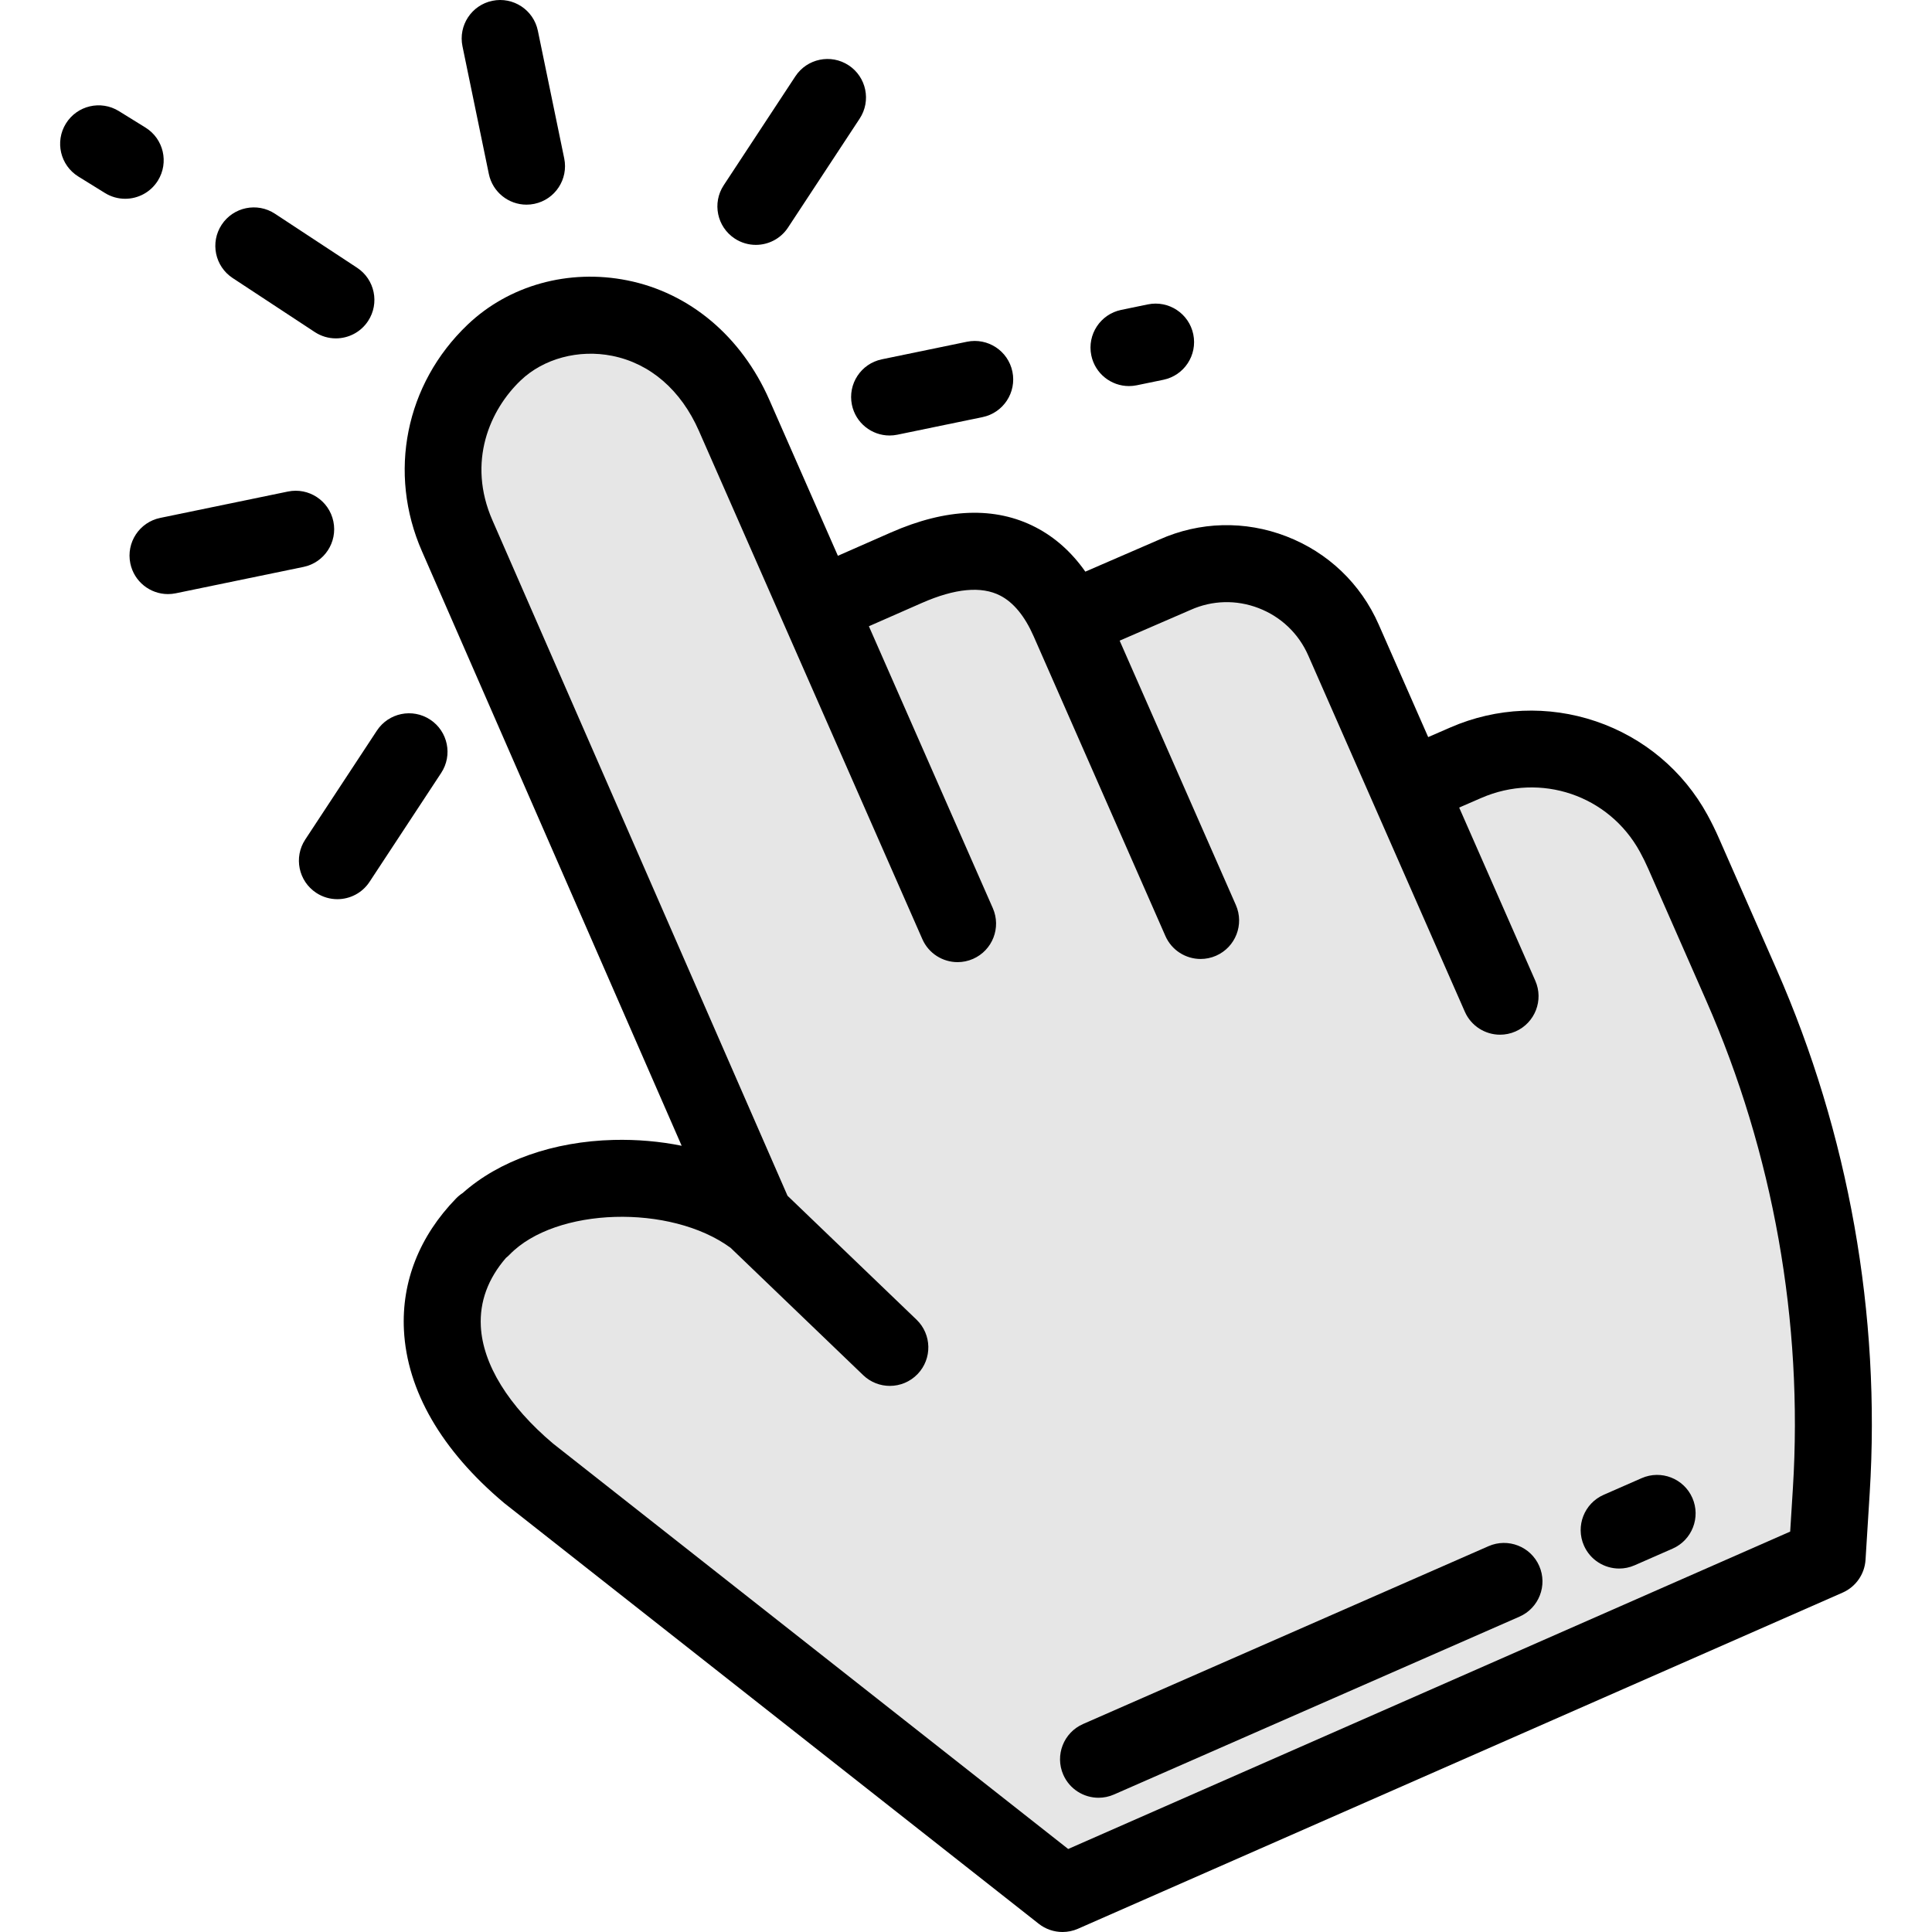 <?xml version="1.0" encoding="UTF-8"?> <!-- Uploaded to: SVG Repo, www.svgrepo.com, Generator: SVG Repo Mixer Tools --> <svg xmlns="http://www.w3.org/2000/svg" xmlns:xlink="http://www.w3.org/1999/xlink" height="800px" width="800px" id="Layer_1" viewBox="0 0 502 502" xml:space="preserve"> <g> <g> <g> <path style="fill:#E6E6E6;" d="M277.72,161.287c-4.962-11.288-16.219-25.197-42.221-13.767l-22.914,10.073l-21.834-49.668 c-13.15-29.914-45.796-32.126-62.368-16.31c-11.998,11.451-17.455,29.705-9.563,47.657l77.437,177.259 c-18.861-14.285-54.884-14.124-71.008,2.481l0.421-0.637c-17.126,17.637-14.258,42.636,11.729,64.478L276.079,492l198.672-87.338 l1.081-17.311c2.812-45.041-5.197-90.1-23.358-131.413l-15.038-34.208c-0.78-1.773-1.633-3.506-2.556-5.193 c-10.488-19.174-33.962-27.078-54.004-18.363l-14.929,6.492l-16.872-38.38c-7.384-16.797-27.068-24.438-43.812-16.932 L277.72,161.287z"></path> <path d="M461.63,251.914l-15.038-34.207c-0.89-2.026-1.879-4.035-2.938-5.968c-6.272-11.469-16.565-20.103-28.981-24.313 c-12.377-4.196-25.794-3.636-37.784,1.578l-5.795,2.52l-7.405-16.845c-0.001-0.002-0.002-0.005-0.003-0.007l-5.456-12.41 c-4.662-10.604-13.188-18.74-24.007-22.907c-10.766-4.146-22.478-3.845-32.987,0.846l-19.228,8.33 c-3.557-5.06-7.877-8.921-12.914-11.528c-10.521-5.445-23.178-4.987-37.621,1.363l-13.759,6.048l-17.81-40.514 c-7.25-16.493-20.706-27.81-36.916-31.05c-15.239-3.046-30.755,1.265-41.51,11.53c-16.139,15.402-20.776,38.528-11.822,58.895 l67.466,154.435c-5.649-1.143-11.602-1.666-17.643-1.519c-15.691,0.387-29.8,5.377-39.247,13.79 c-0.62,0.402-1.203,0.878-1.737,1.428c-9.494,9.777-14.174,21.604-13.537,34.201c0.797,15.743,9.79,31.268,26.006,44.898 c0.082,0.069,0.165,0.137,0.25,0.203l138.681,109.147c1.794,1.413,3.979,2.142,6.186,2.142c1.362,0,2.732-0.278,4.023-0.846 l198.672-87.337c3.425-1.505,5.723-4.797,5.956-8.531l1.081-17.312C488.713,341.548,480.351,294.499,461.63,251.914z M380.613,262.873c1.647,3.747,5.313,5.978,9.16,5.978c1.344,0,2.71-0.272,4.019-0.848c5.056-2.222,7.353-8.123,5.13-13.179 l-19.779-44.992l5.722-2.488c15.467-6.727,33.2-0.713,41.244,13.994c0.783,1.431,1.514,2.916,2.173,4.416l15.039,34.208 c17.441,39.676,25.233,83.511,22.532,126.766l-0.702,11.231L277.55,480.431L143.715,375.097 c-11.612-9.796-18.28-20.623-18.78-30.498c-0.324-6.402,1.87-12.364,6.526-17.748c0.336-0.267,0.658-0.558,0.964-0.873 c11.971-12.329,41.824-13.181,57.414-1.748l34.447,33.084c1.939,1.862,4.434,2.788,6.926,2.788c2.627,0,5.25-1.029,7.214-3.073 c3.826-3.983,3.698-10.314-0.285-14.14l-33.516-32.191l-76.648-175.452c-6.717-15.28-0.627-28.821,7.313-36.398 c5.953-5.682,15.066-8.129,23.782-6.386c9.87,1.973,17.87,8.893,22.527,19.486l58.06,132.072c1.647,3.747,5.313,5.978,9.16,5.978 c1.344,0,2.71-0.272,4.019-0.848c5.056-2.223,7.353-8.123,5.13-13.179l-32.201-73.249l13.76-6.049 c8.636-3.795,15.493-4.438,20.379-1.909c3.458,1.79,6.373,5.338,8.663,10.546l34.24,77.888c1.647,3.747,5.313,5.978,9.16,5.978 c1.344,0,2.71-0.272,4.019-0.848c5.056-2.223,7.353-8.123,5.13-13.179l-30.194-68.685l18.32-7.937 c0.039-0.017,0.077-0.033,0.115-0.051c5.625-2.521,11.904-2.685,17.681-0.46c5.809,2.237,10.385,6.602,12.886,12.292 L380.613,262.873z"></path> <g> <path d="M420.718,407.562c-3.85,0-7.518-2.235-9.163-5.986c-2.218-5.058,0.083-10.956,5.141-13.174l9.865-4.327 c5.059-2.219,10.957,0.083,13.174,5.141c2.218,5.058-0.083,10.956-5.141,13.174l-9.865,4.327 C423.423,407.291,422.059,407.562,420.718,407.562z"></path> </g> <g> <path d="M285.439,467.119c-3.85,0-7.518-2.235-9.163-5.986c-2.218-5.058,0.083-10.956,5.141-13.174l105.353-46.208 c5.06-2.218,10.957,0.084,13.174,5.141c2.218,5.058-0.083,10.956-5.141,13.174L289.45,466.275 C288.144,466.848,286.78,467.119,285.439,467.119z"></path> </g> </g> </g> <g> <path d="M136.8,53.177c-4.644,0-8.807-3.253-9.783-7.98l-6.85-33.174c-1.117-5.409,2.362-10.699,7.771-11.815 c5.407-1.114,10.699,2.363,11.815,7.771l6.85,33.174c1.117,5.409-2.362,10.699-7.771,11.816 C138.151,53.109,137.47,53.177,136.8,53.177z"></path> </g> <g> <path d="M32.524,51.649c-1.797,0-3.616-0.484-5.256-1.5l-6.907-4.277c-4.695-2.908-6.145-9.071-3.236-13.767 c2.908-4.696,9.071-6.145,13.767-3.236l6.907,4.277c4.695,2.908,6.145,9.071,3.236,13.767 C39.143,49.968,35.871,51.649,32.524,51.649z"></path> </g> <g> <path d="M87.272,87.922c-1.886,0-3.792-0.532-5.486-1.646L60.454,72.245c-4.614-3.035-5.895-9.236-2.86-13.85 s9.235-5.895,13.85-2.86l21.333,14.031c4.614,3.035,5.895,9.236,2.86,13.85C93.715,86.337,90.525,87.922,87.272,87.922z"></path> </g> <g> <path d="M43.644,154.365c-4.644,0-8.807-3.253-9.783-7.98c-1.117-5.409,2.362-10.699,7.771-11.815l33.174-6.85 c5.411-1.115,10.699,2.363,11.816,7.771c1.117,5.409-2.362,10.699-7.771,11.816l-33.174,6.85 C44.995,154.297,44.314,154.365,43.644,154.365z"></path> </g> <g> <path d="M87.657,233.639c-1.886,0-3.792-0.532-5.486-1.646c-4.614-3.035-5.895-9.236-2.86-13.85l18.614-28.301 c3.034-4.614,9.235-5.896,13.85-2.86c4.614,3.035,5.895,9.236,2.86,13.85l-18.614,28.301 C94.1,232.054,90.91,233.639,87.657,233.639z"></path> </g> <g> <path d="M231.138,113.159c-4.644,0-8.807-3.253-9.783-7.979c-1.117-5.409,2.362-10.699,7.771-11.816l22.116-4.567 c5.41-1.117,10.699,2.362,11.816,7.771s-2.362,10.699-7.771,11.816l-22.116,4.567 C232.488,113.091,231.808,113.159,231.138,113.159z"></path> </g> <g> <path d="M293.34,100.315c-4.644,0-8.807-3.253-9.783-7.979c-1.117-5.409,2.362-10.699,7.771-11.816l6.912-1.427 c5.412-1.116,10.699,2.363,11.816,7.771c1.117,5.409-2.362,10.699-7.771,11.816l-6.912,1.427 C294.691,100.247,294.01,100.315,293.34,100.315z"></path> </g> <g> <path d="M196.393,63.628c-1.886,0-3.792-0.532-5.486-1.646c-4.614-3.035-5.895-9.236-2.86-13.85l18.614-28.301 c3.034-4.614,9.235-5.896,13.85-2.86c4.614,3.035,5.895,9.236,2.86,13.85l-18.614,28.301 C202.837,62.043,199.646,63.628,196.393,63.628z"></path> </g> </g> </svg> 
